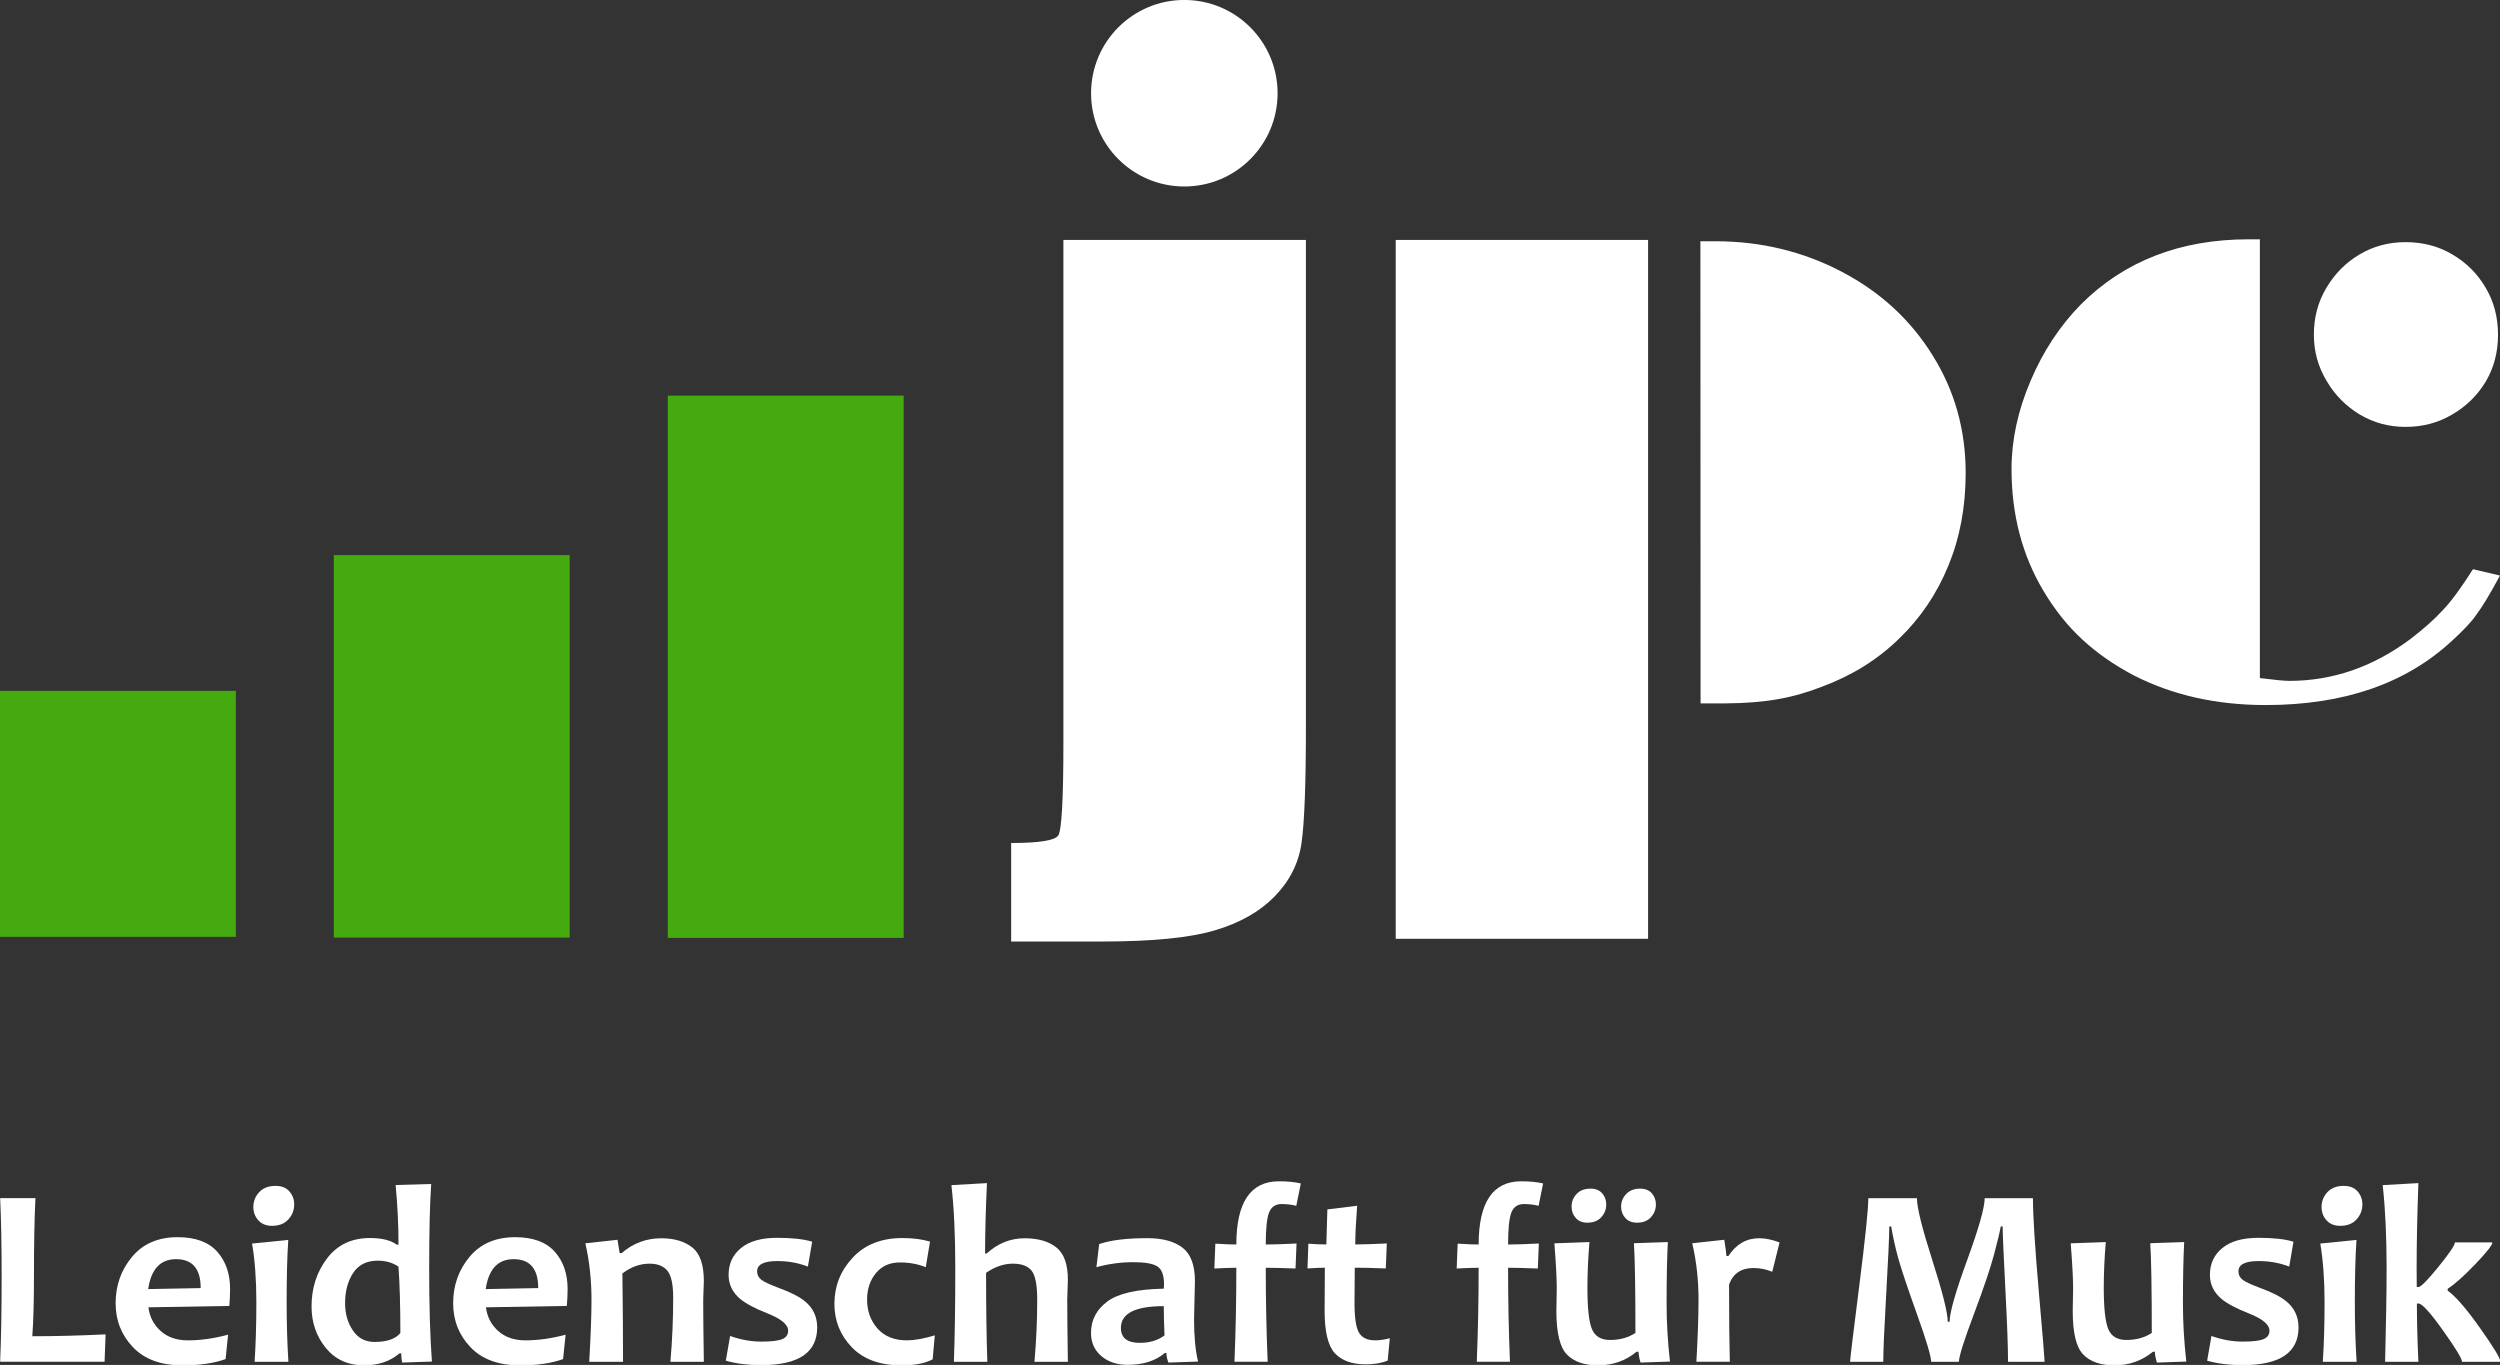 <?xml version="1.0" encoding="UTF-8"?>
<!-- Generator: Adobe Illustrator 15.0.2, SVG Export Plug-In . SVG Version: 6.00 Build 0)  -->
<svg width="73.265" height="40" enable-background="new 0 0 209 114" version="1.1" viewBox="0 0 73.265 40" xml:space="preserve" xmlns="http://www.w3.org/2000/svg">

	
		<rect x="0" y="0" width="73.265" height="40" fill="#333333" stroke="none"/>

	
		<path d="m0 27.455h6.912v-7.209h-6.912zm9.783 0.022h6.912v-11.209h-6.912zm9.788-15.883v15.892h6.912v-15.892z" fill="#44aa10" stroke-width=".351"/>
	


	
		<path d="m31.164 21.77c0 1.667-0.051 2.573-0.153 2.717-0.102 0.145-0.561 0.218-1.378 0.218v2.887h2.663c1.468 0 2.57-0.108 3.304-0.327 0.734-0.216 1.32-0.548 1.758-0.998 0.438-0.448 0.7-0.97 0.785-1.563 0.085-0.593 0.128-1.728 0.128-3.404v-14.268h-7.107zm9.739 5.742h7.396v-20.48h-7.396zm28.257-15.362c0.404 0.24 0.847 0.36 1.336 0.36 0.505 0 0.959-0.12 1.363-0.36 0.417-0.241 0.746-0.564 0.987-0.966 0.24-0.403 0.361-0.863 0.361-1.374 0-0.512-0.121-0.971-0.361-1.376-0.241-0.411-0.566-0.737-0.977-0.977-0.402-0.241-0.861-0.361-1.373-0.361-0.495 0-0.945 0.121-1.347 0.361-0.407 0.241-0.732 0.569-0.979 0.991-0.239 0.402-0.36 0.858-0.36 1.362 0 0.489 0.126 0.94 0.372 1.35 0.241 0.413 0.566 0.742 0.978 0.991zm3.313 4.531c-0.35 0.55-0.643 0.952-0.885 1.201-0.24 0.263-0.558 0.548-0.953 0.849-1.092 0.815-2.276 1.223-3.546 1.223-0.133 0-0.421-0.027-0.861-0.082v-12.859h-0.327c-2.005 0-3.647 0.637-4.92 1.91-0.616 0.629-1.107 1.375-1.472 2.236-0.372 0.872-0.559 1.732-0.559 2.586 0 1.343 0.315 2.539 0.945 3.587 0.326 0.545 0.703 1.016 1.131 1.411 0.429 0.397 0.93 0.745 1.503 1.048 1.134 0.58 2.422 0.871 3.868 0.871 2.289 0 4.109-0.627 5.461-1.883 0.332-0.304 0.572-0.555 0.709-0.758 0.177-0.234 0.41-0.617 0.697-1.154zm-37.765-11.216c1.51 0 2.733-1.223 2.733-2.732 0-1.51-1.223-2.734-2.733-2.734-1.51 0-2.733 1.223-2.733 2.734 3.51e-4 1.509 1.224 2.732 2.733 2.732zm19.271 2.501c-1.139-0.598-2.375-0.896-3.714-0.896h-0.433l0.005 13.543s0.651 0 0.717 7.02e-4c1.204-0.009 1.987-0.158 2.847-0.492 0.878-0.326 1.629-0.794 2.256-1.408 0.627-0.603 1.108-1.319 1.443-2.139 0.336-0.814 0.506-1.718 0.506-2.711 0-1.264-0.321-2.412-0.965-3.443-0.647-1.047-1.537-1.865-2.662-2.454z" fill="#fff" stroke-width=".351"/>
	

<g transform="matrix(.351 0 0 .351 0 0)" fill="#fff">
	<path d="m8.815 111.41-0.084 2.286h-8.719c0.084-1.896 0.125-4.277 0.125-7.145 0-2.63-0.042-4.802-0.125-6.516h2.948c-0.083 1.587-0.125 3.76-0.125 6.516 0 2.104-0.045 3.777-0.137 5.015 1.93 0 3.97-0.052 6.117-0.156z"/>
	<path d="m19.212 107.64c0 0.356-0.021 0.821-0.063 1.396l-6.757 0.115c0.098 0.791 0.437 1.448 1.018 1.973s1.343 0.787 2.288 0.787c1.049 0 2.165-0.158 3.346-0.472l-0.209 2.035c-0.965 0.348-2.162 0.524-3.589 0.524-1.805 0-3.188-0.508-4.149-1.521-0.961-1.014-1.443-2.235-1.443-3.661 0-1.49 0.457-2.782 1.37-3.878 0.913-1.094 2.181-1.642 3.804-1.642 1.482 0 2.584 0.402 3.304 1.208 0.72 0.804 1.08 1.849 1.08 3.136zm-2.455-0.094c0-1.609-0.686-2.414-2.056-2.414-1.308 0-2.085 0.832-2.329 2.497z"/>
	<path d="m24.08 113.7h-2.823c0.098-1.447 0.147-3.108 0.147-4.983 0-1.86-0.119-3.491-0.357-4.889l3.022-0.305c-0.091 1.356-0.136 3.088-0.136 5.193 1e-3 1.799 0.049 3.46 0.147 4.984zm0.483-13.135c0 0.477-0.163 0.893-0.488 1.248-0.325 0.357-0.778 0.535-1.358 0.535-0.49 0-0.873-0.153-1.149-0.461s-0.415-0.678-0.415-1.112c0-0.476 0.163-0.889 0.487-1.237 0.326-0.351 0.782-0.525 1.37-0.525 0.497 0 0.88 0.152 1.148 0.457 0.27 0.303 0.405 0.669 0.405 1.095z"/>
	<path d="m36.062 113.68-2.486 0.084c-0.049-0.245-0.073-0.5-0.073-0.766h-0.157c-0.77 0.665-1.752 0.997-2.949 0.997-1.343 0-2.41-0.486-3.2-1.459-0.791-0.972-1.185-2.126-1.185-3.462 0-1.531 0.43-2.866 1.291-4.003s2.056-1.705 3.588-1.705c0.993 0 1.738 0.187 2.235 0.557h0.146c0-1.65-0.081-3.313-0.241-4.983l2.97-0.085c-0.112 1.631-0.168 3.974-0.168 7.03-2e-3 3.098 0.075 5.696 0.229 7.795zm-2.634-2.381c0-2.231-0.052-4.078-0.158-5.54-0.482-0.336-1.059-0.503-1.731-0.503-0.923 0-1.608 0.343-2.056 1.028-0.447 0.685-0.671 1.524-0.671 2.518 0 0.881 0.217 1.642 0.65 2.282 0.434 0.64 1.035 0.959 1.805 0.959 1.028 0 1.749-0.248 2.161-0.744z"/>
	<path d="m47.392 107.64c0 0.356-0.021 0.821-0.063 1.396l-6.757 0.115c0.098 0.791 0.437 1.448 1.018 1.973 0.58 0.524 1.343 0.787 2.287 0.787 1.049 0 2.165-0.158 3.347-0.472l-0.21 2.035c-0.964 0.348-2.161 0.524-3.587 0.524-1.805 0-3.188-0.508-4.15-1.521-0.961-1.014-1.442-2.235-1.442-3.661 0-1.49 0.457-2.782 1.369-3.878 0.913-1.094 2.181-1.642 3.804-1.642 1.482 0 2.584 0.402 3.305 1.208 0.719 0.804 1.079 1.849 1.079 3.136zm-2.454-0.094c0-1.609-0.686-2.414-2.056-2.414-1.308 0-2.085 0.832-2.33 2.497z"/>
	<path d="m58.766 113.7h-2.791c0.154-1.77 0.231-3.56 0.231-5.371 0-1.099-0.163-1.844-0.488-2.235-0.326-0.392-0.821-0.587-1.485-0.587-0.797 0-1.553 0.272-2.267 0.818 0.036 2.727 0.053 5.186 0.053 7.375h-2.822c0.126-2.189 0.189-3.91 0.189-5.162 0-1.672-0.171-3.248-0.514-4.731l2.686-0.294 0.178 1.112h0.168c0.958-0.825 2.06-1.238 3.305-1.238 1.077 0 1.939 0.254 2.586 0.761 0.646 0.508 0.971 1.443 0.971 2.806 0 0.204-9e-3 0.475-0.026 0.813-0.017 0.341-0.026 0.688-0.026 1.045 0 0.944 0.017 2.574 0.052 4.888z"/>
	<path d="m68.229 110.83c0 2.098-1.553 3.147-4.658 3.147-1.133 0-2.123-0.124-2.97-0.369l0.357-2.065c0.875 0.314 1.745 0.472 2.613 0.472 0.839 0 1.421-0.07 1.747-0.21 0.325-0.14 0.487-0.373 0.487-0.702 0-0.511-0.587-0.997-1.763-1.458-1.028-0.407-1.776-0.805-2.245-1.197-0.644-0.545-0.965-1.213-0.965-2.004 0-0.93 0.346-1.678 1.038-2.245 0.693-0.566 1.7-0.85 3.022-0.85 1.238 0 2.21 0.107 2.917 0.325l-0.357 2.078c-0.79-0.309-1.644-0.462-2.56-0.462-1.12 0-1.679 0.287-1.679 0.86 0 0.293 0.119 0.529 0.357 0.707 0.238 0.18 0.724 0.404 1.458 0.678 1.014 0.371 1.752 0.752 2.214 1.143 0.658 0.559 0.987 1.277 0.987 2.152z"/>
	<path d="m78.05 111.49-0.179 2.004c-0.636 0.335-1.5 0.504-2.591 0.504-1.805 0-3.191-0.504-4.16-1.511-0.969-1.008-1.453-2.218-1.453-3.63 0-1.47 0.507-2.752 1.521-3.846 1.014-1.095 2.402-1.643 4.165-1.643 0.86 0 1.626 0.099 2.298 0.294l-0.357 2.141c-0.644-0.266-1.364-0.398-2.161-0.398-0.847 0-1.515 0.299-2.004 0.897-0.49 0.597-0.734 1.333-0.734 2.207 0 0.951 0.29 1.756 0.871 2.414s1.402 0.986 2.466 0.986c0.621 1e-3 1.394-0.14 2.318-0.419z"/>
	<path d="m89.16 113.7h-2.79c0.154-1.77 0.231-3.49 0.231-5.162 0-1.244-0.158-2.062-0.473-2.45-0.314-0.388-0.832-0.581-1.552-0.581-0.763 0-1.511 0.255-2.245 0.766 0 2.972 0.035 5.448 0.104 7.428h-2.791c0.078-2.168 0.116-4.767 0.116-7.796 0-2.79-0.109-5.109-0.325-6.955l2.969-0.168c-0.105 2.253-0.158 4.211-0.158 5.875h0.137c0.923-0.846 1.979-1.27 3.168-1.27 1.126 0 2.009 0.256 2.649 0.766 0.641 0.511 0.96 1.41 0.96 2.696 0 0.134-9e-3 0.404-0.026 0.813-0.017 0.41-0.026 0.681-0.026 0.813 0 1.17 0.017 2.911 0.052 5.225z"/>
	<path d="m100.03 113.68-2.476 0.084c-0.111-0.293-0.167-0.559-0.167-0.798h-0.137c-0.769 0.658-1.808 0.987-3.116 0.987-0.875 0-1.601-0.243-2.177-0.729s-0.865-1.131-0.865-1.936c0-1.063 0.449-1.934 1.348-2.613 0.898-0.678 2.475-1.038 4.727-1.08 0.014-0.126 0.021-0.244 0.021-0.356 0-0.756-0.182-1.255-0.546-1.495-0.364-0.241-1.032-0.361-2.004-0.361-1.056 0-2.087 0.14-3.095 0.419l0.231-1.931c0.951-0.328 2.294-0.493 4.029-0.493 1.266 0 2.243 0.267 2.933 0.797 0.688 0.532 1.033 1.463 1.033 2.791 0 0.294-0.012 0.829-0.037 1.605s-0.037 1.295-0.037 1.553c-1e-3 1.447 0.111 2.633 0.335 3.556zm-2.801-2.182c-0.042-0.944-0.063-1.759-0.063-2.444-2.385 0-3.578 0.605-3.578 1.814 0 0.833 0.524 1.25 1.574 1.25 0.825 0 1.514-0.208 2.067-0.62z"/>
	<path d="m108.61 98.808-0.379 1.868c-0.397-0.099-0.807-0.147-1.227-0.147-0.504 0-0.85 0.23-1.039 0.693-0.188 0.46-0.283 1.355-0.283 2.685 0.623 0 1.479-0.027 2.57-0.083l-0.084 2.087c-1.09-0.042-1.92-0.063-2.486-0.063 0 2.637 0.052 5.253 0.158 7.848h-2.771c0.105-2.56 0.157-5.177 0.157-7.848-0.413 0-1.024 0.021-1.835 0.063l0.083-2.077c0.741 0.049 1.326 0.073 1.752 0.073 0-3.518 1.183-5.277 3.547-5.277 0.706-1e-3 1.32 0.059 1.837 0.178z"/>
	<path d="m116.04 111.73-0.179 1.867c-0.489 0.21-1.104 0.315-1.846 0.315-1.134 0-1.987-0.309-2.561-0.923-0.573-0.615-0.859-1.802-0.859-3.558 0-1.056 7e-3 -2.252 0.021-3.588-0.358 0-0.841 0.021-1.449 0.063l0.073-2.066c0.539 0.042 1.039 0.063 1.501 0.063 7e-3 -0.369 0.035-1.347 0.085-2.926l2.485-0.305c-0.104 1.392-0.157 2.469-0.157 3.23 0.587 0 1.465-0.027 2.634-0.083l-0.084 2.087c-1.063-0.042-1.929-0.063-2.591-0.063-0.015 0.931-0.022 1.905-0.022 2.927 0 1.245 0.126 2.08 0.378 2.503s0.696 0.635 1.333 0.635c0.385 1e-3 0.799-0.058 1.238-0.178z"/>
	<path d="m128.84 98.808-0.378 1.868c-0.398-0.099-0.807-0.147-1.228-0.147-0.502 0-0.85 0.23-1.038 0.693-0.188 0.46-0.282 1.355-0.282 2.685 0.621 0 1.479-0.027 2.569-0.083l-0.084 2.087c-1.091-0.042-1.92-0.063-2.485-0.063 0 2.637 0.052 5.253 0.157 7.848h-2.77c0.104-2.56 0.156-5.177 0.156-7.848-0.412 0-1.025 0.021-1.835 0.063l0.083-2.077c0.74 0.049 1.326 0.073 1.752 0.073 0-3.518 1.182-5.277 3.547-5.277 0.707-1e-3 1.317 0.059 1.836 0.178z"/>
	<path d="m139.43 113.68-2.456 0.084c-0.111-0.377-0.167-0.678-0.167-0.902h-0.168c-0.915 0.755-1.986 1.134-3.209 1.134-1.154 0-2.023-0.303-2.608-0.908-0.583-0.604-0.876-1.813-0.876-3.625 0-0.217 6e-3 -0.521 0.016-0.912 0.011-0.392 0.016-0.734 0.016-1.029 0-0.776-0.066-2.013-0.199-3.713l2.928-0.105c-0.112 1.343-0.169 2.617-0.169 3.818 0 1.714 0.127 2.868 0.385 3.463 0.255 0.596 0.756 0.893 1.504 0.893 0.819 0 1.524-0.196 2.12-0.588 0-3.68-0.042-6.177-0.126-7.491l2.832-0.095c-0.069 1.322-0.104 3.035-0.104 5.142-2e-3 1.558 0.092 3.169 0.281 4.834zm-5.32-13.115c0 0.406-0.138 0.761-0.413 1.064-0.278 0.305-0.664 0.457-1.161 0.457-0.412 0-0.736-0.131-0.97-0.394-0.234-0.262-0.351-0.579-0.351-0.949 0-0.406 0.139-0.758 0.419-1.055 0.28-0.298 0.668-0.445 1.165-0.445 0.42 0 0.742 0.129 0.97 0.387 0.228 0.26 0.341 0.572 0.341 0.935zm4.146 0c0 0.406-0.139 0.761-0.416 1.064-0.275 0.305-0.662 0.457-1.159 0.457-0.418 0-0.747-0.131-0.98-0.394-0.233-0.262-0.351-0.579-0.351-0.949 0-0.399 0.142-0.749 0.424-1.049 0.283-0.302 0.673-0.451 1.169-0.451 0.421 0 0.744 0.129 0.972 0.387 0.227 0.26 0.341 0.572 0.341 0.935z"/>
	<path d="m148.58 103.73-0.608 2.455c-0.518-0.211-1.042-0.315-1.574-0.315-1.027 0-1.706 0.463-2.034 1.385 0 2.791 0.021 4.939 0.063 6.442h-2.791c0.118-2.105 0.179-3.825 0.179-5.162 0-1.665-0.175-3.241-0.526-4.731l2.677-0.294c0.118 0.77 0.179 1.221 0.179 1.354h0.167c0.645-0.986 1.501-1.479 2.571-1.479 0.502-2e-3 1.068 0.113 1.697 0.345z"/>
	<path d="m170.71 113.7h-3.053c0-1.188-0.073-3.194-0.221-6.018-0.146-2.821-0.223-4.582-0.229-5.282h-0.158c-0.07 0.42-0.256 1.197-0.556 2.329-0.301 1.134-0.866 2.803-1.694 5.011-0.829 2.206-1.244 3.526-1.244 3.96h-2.318c0-0.447-0.397-1.78-1.191-3.997-0.794-2.218-1.313-3.771-1.558-4.658-0.245-0.889-0.439-1.77-0.587-2.645h-0.157c-8e-3 0.875-0.094 2.749-0.258 5.624s-0.247 4.767-0.247 5.676h-2.77c0-0.21 0.254-2.311 0.761-6.306 0.507-3.994 0.761-6.445 0.761-7.354h4.06c0 0.783 0.43 2.511 1.286 5.182 0.857 2.674 1.284 4.384 1.284 5.132h0.158c0-0.755 0.488-2.469 1.464-5.142 0.976-2.671 1.464-4.396 1.464-5.172h4.029c0 1.448 0.162 4.03 0.486 7.748 0.326 3.718 0.488 5.689 0.488 5.912z"/>
	<path d="m182.54 113.68-2.454 0.084c-0.112-0.377-0.168-0.678-0.168-0.902h-0.168c-0.917 0.755-1.986 1.134-3.211 1.134-1.153 0-2.023-0.303-2.607-0.908-0.583-0.604-0.875-1.813-0.875-3.625 0-0.217 5e-3 -0.521 0.016-0.912 0.01-0.392 0.016-0.734 0.016-1.029 0-0.776-0.067-2.013-0.199-3.713l2.927-0.105c-0.112 1.343-0.168 2.617-0.168 3.818 0 1.714 0.128 2.868 0.383 3.463 0.255 0.596 0.758 0.893 1.506 0.893 0.818 0 1.524-0.196 2.12-0.588 0-3.68-0.043-6.177-0.127-7.491l2.833-0.095c-0.07 1.322-0.104 3.035-0.104 5.142-2e-3 1.558 0.092 3.169 0.28 4.834z"/>
	<path d="m191.91 110.83c0 2.098-1.552 3.147-4.659 3.147-1.132 0-2.123-0.124-2.969-0.369l0.357-2.065c0.874 0.314 1.745 0.472 2.611 0.472 0.841 0 1.423-0.07 1.747-0.21 0.326-0.14 0.487-0.373 0.487-0.702 0-0.511-0.586-0.997-1.763-1.458-1.027-0.407-1.776-0.805-2.243-1.197-0.645-0.545-0.966-1.213-0.966-2.004 0-0.93 0.346-1.678 1.039-2.245 0.692-0.566 1.698-0.85 3.021-0.85 1.239 0 2.21 0.107 2.917 0.325l-0.356 2.078c-0.791-0.309-1.645-0.462-2.561-0.462-1.119 0-1.678 0.287-1.678 0.86 0 0.293 0.119 0.529 0.355 0.707 0.238 0.18 0.725 0.404 1.459 0.678 1.015 0.371 1.753 0.752 2.214 1.143 0.66 0.559 0.988 1.277 0.988 2.152z"/>
	<path d="m196.76 113.7h-2.822c0.098-1.447 0.146-3.108 0.146-4.983 0-1.86-0.119-3.491-0.357-4.889l3.022-0.305c-0.091 1.356-0.137 3.088-0.137 5.193 0 1.799 0.05 3.46 0.148 4.984zm0.482-13.135c0 0.477-0.163 0.893-0.488 1.248-0.324 0.357-0.778 0.535-1.358 0.535-0.489 0-0.873-0.153-1.149-0.461-0.275-0.308-0.414-0.678-0.414-1.112 0-0.476 0.163-0.889 0.487-1.237 0.327-0.351 0.782-0.525 1.37-0.525 0.496 0 0.879 0.152 1.148 0.457 0.268 0.303 0.404 0.669 0.404 1.095z"/>
	<path d="m208.77 113.7h-3.21c0-0.259-0.531-1.135-1.596-2.629-1.063-1.491-1.742-2.238-2.035-2.238h-0.136c0 1.433 0.042 3.056 0.125 4.867h-2.779c0.084-3.266 0.126-5.864 0.126-7.796 0-2.671-0.109-4.99-0.326-6.955l2.979-0.168c-0.097 2.657-0.146 5.033-0.146 7.123 0 0.267 3e-3 0.784 0.01 1.553h0.146c0.196 0 0.752-0.564 1.669-1.693 0.915-1.13 1.374-1.807 1.374-2.03h3.127c0 0.216-0.476 0.822-1.428 1.815-0.951 0.993-1.72 1.678-2.308 2.056v0.156c0.65 0.456 1.548 1.489 2.69 3.102 1.145 1.612 1.718 2.558 1.718 2.837z"/>
</g>
</svg>
